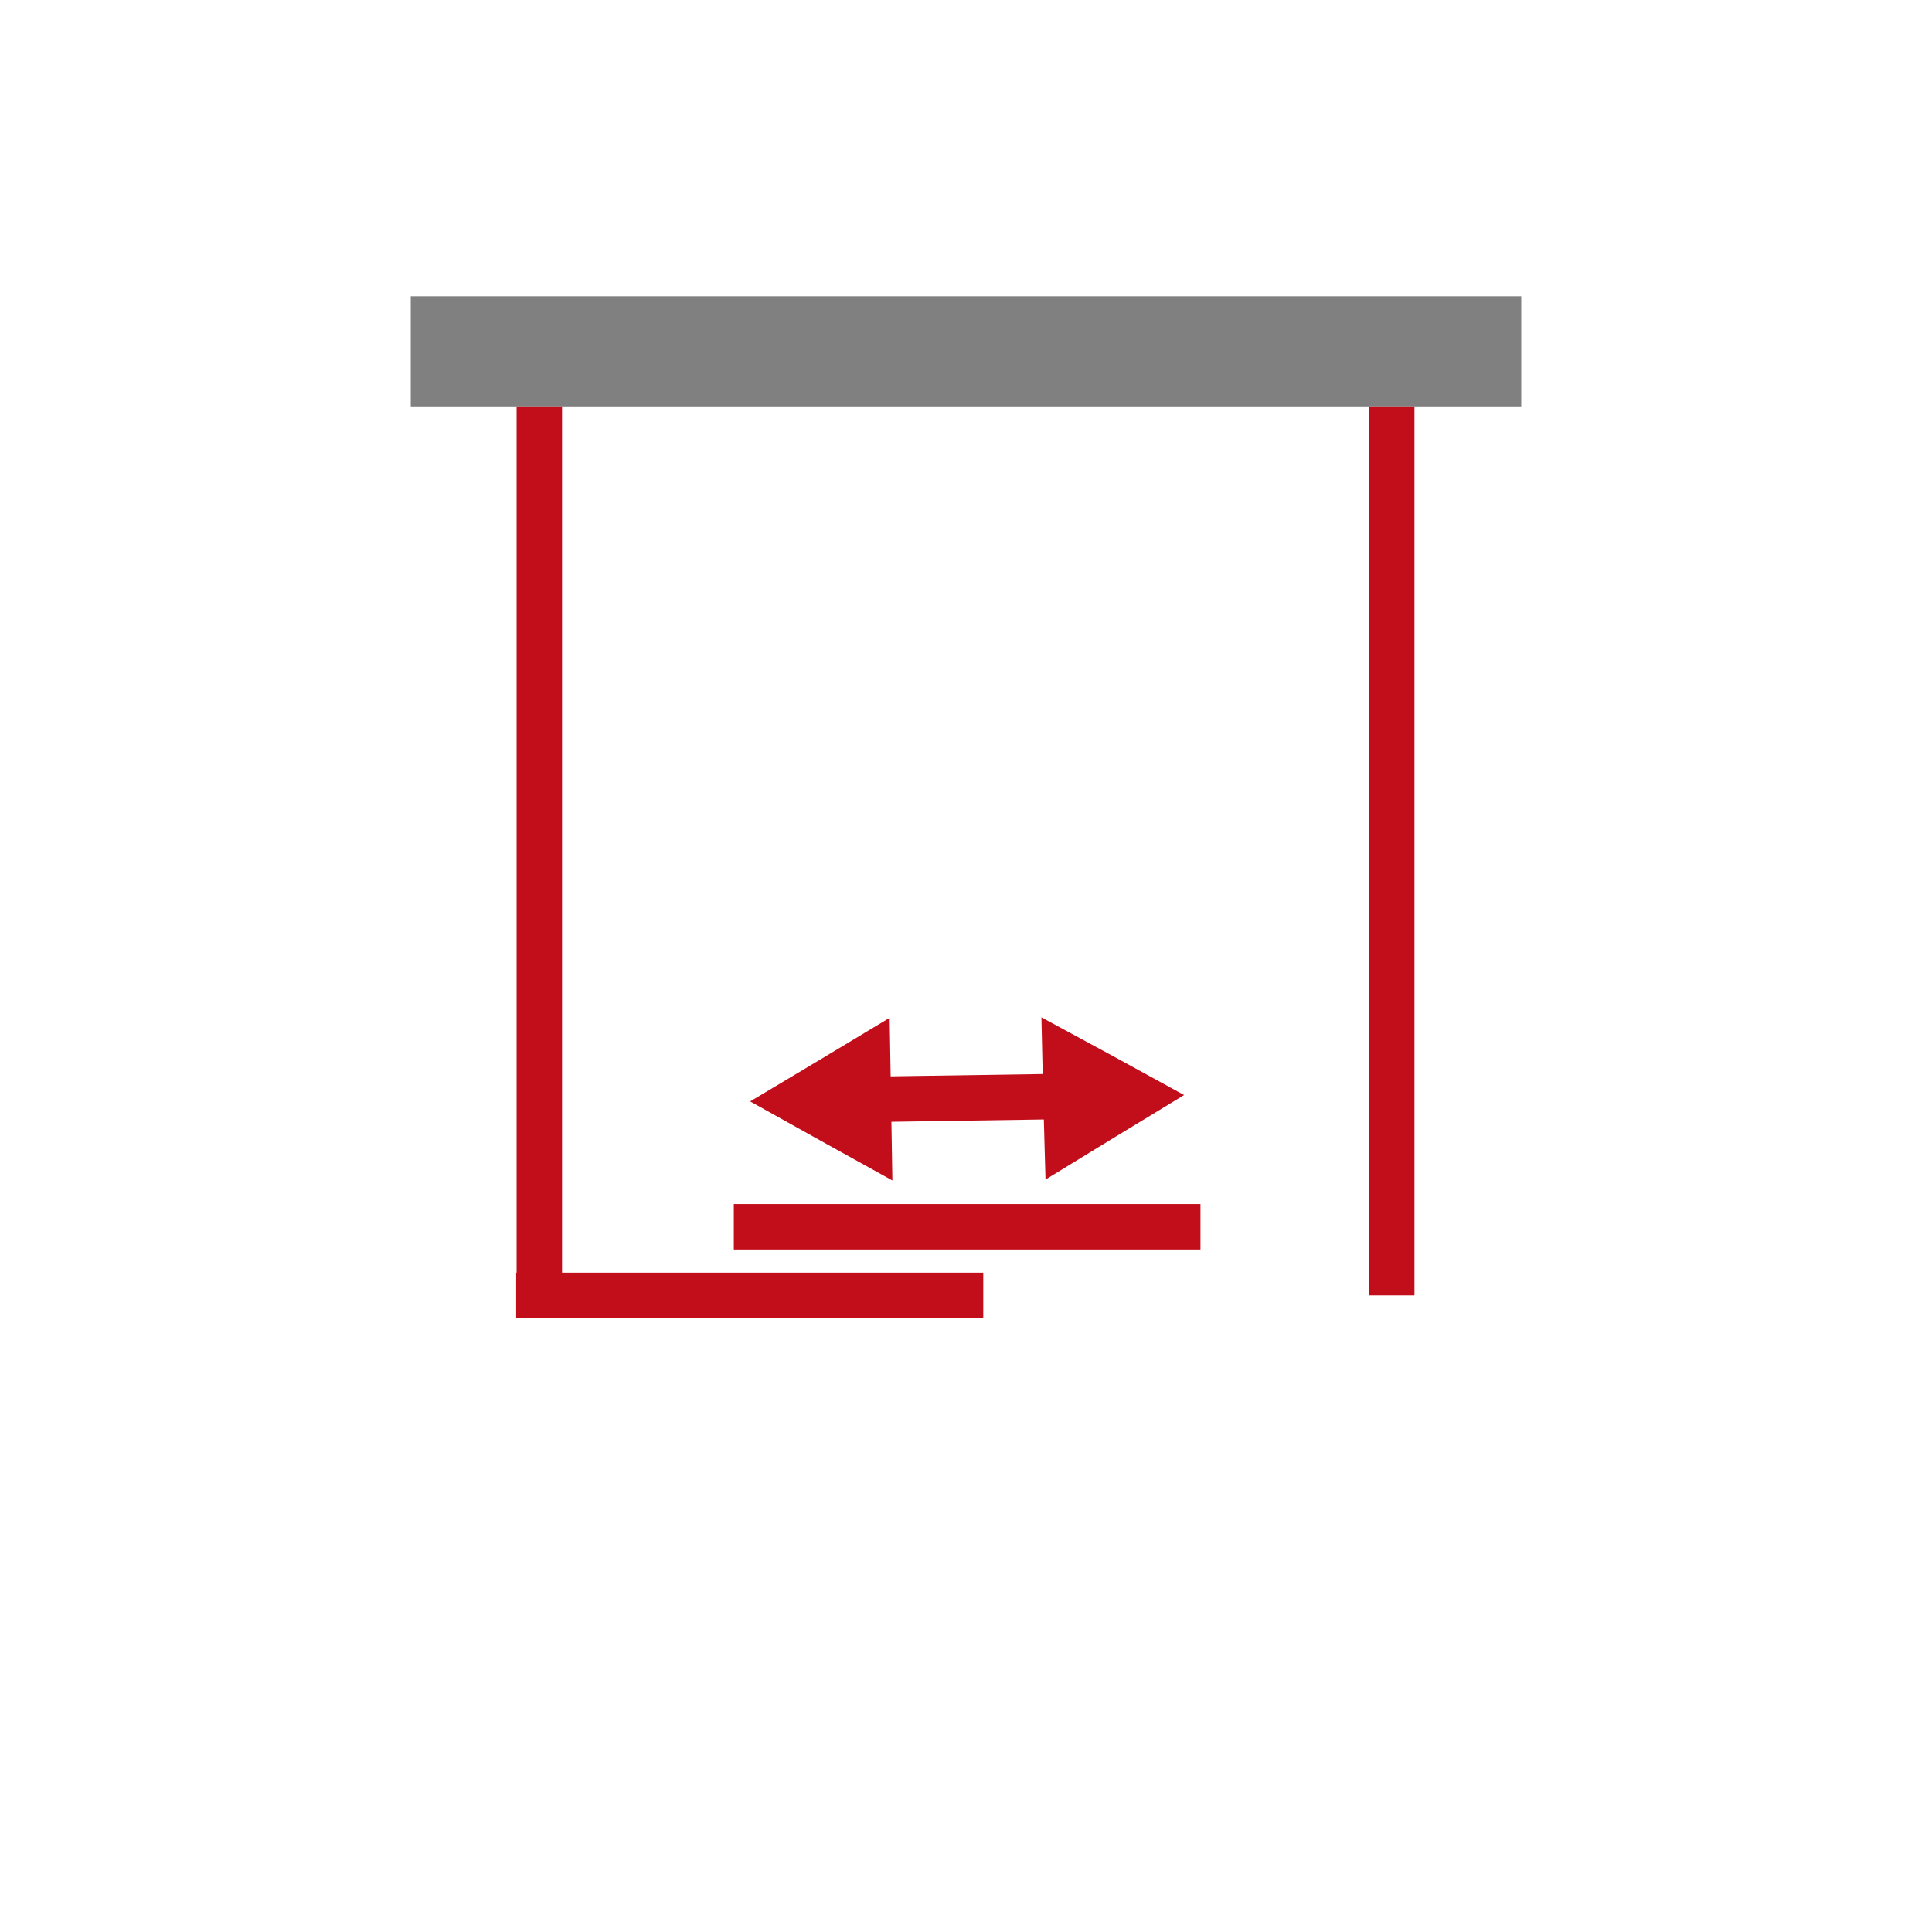 <svg xmlns="http://www.w3.org/2000/svg" viewBox="0 0 425.2 425.2" class="logo"><path fill="gray" d="M90.4 65.2h244.4v24.4H90.4z"/><path fill="none" stroke="#C20E1A" stroke-width="10" stroke-miterlimit="10" d="M113.6 285.1h102.8M161.5 270h102.7M195 241.9l39.5-.6"/><path fill="#C20E1A" d="M165.1 242.4l15.4-9.2 15.3-9.2.3 17.9.3 17.9-15.7-8.7zm65 17.2l-.5-17.9-.4-17.8 15.7 8.5 15.7 8.6-15.3 9.3z"/><path fill="none" stroke="#C20E1A" stroke-width="10" stroke-miterlimit="10" d="M306.3 89.6v195.5M118.7 89.6v195.5"/></svg>